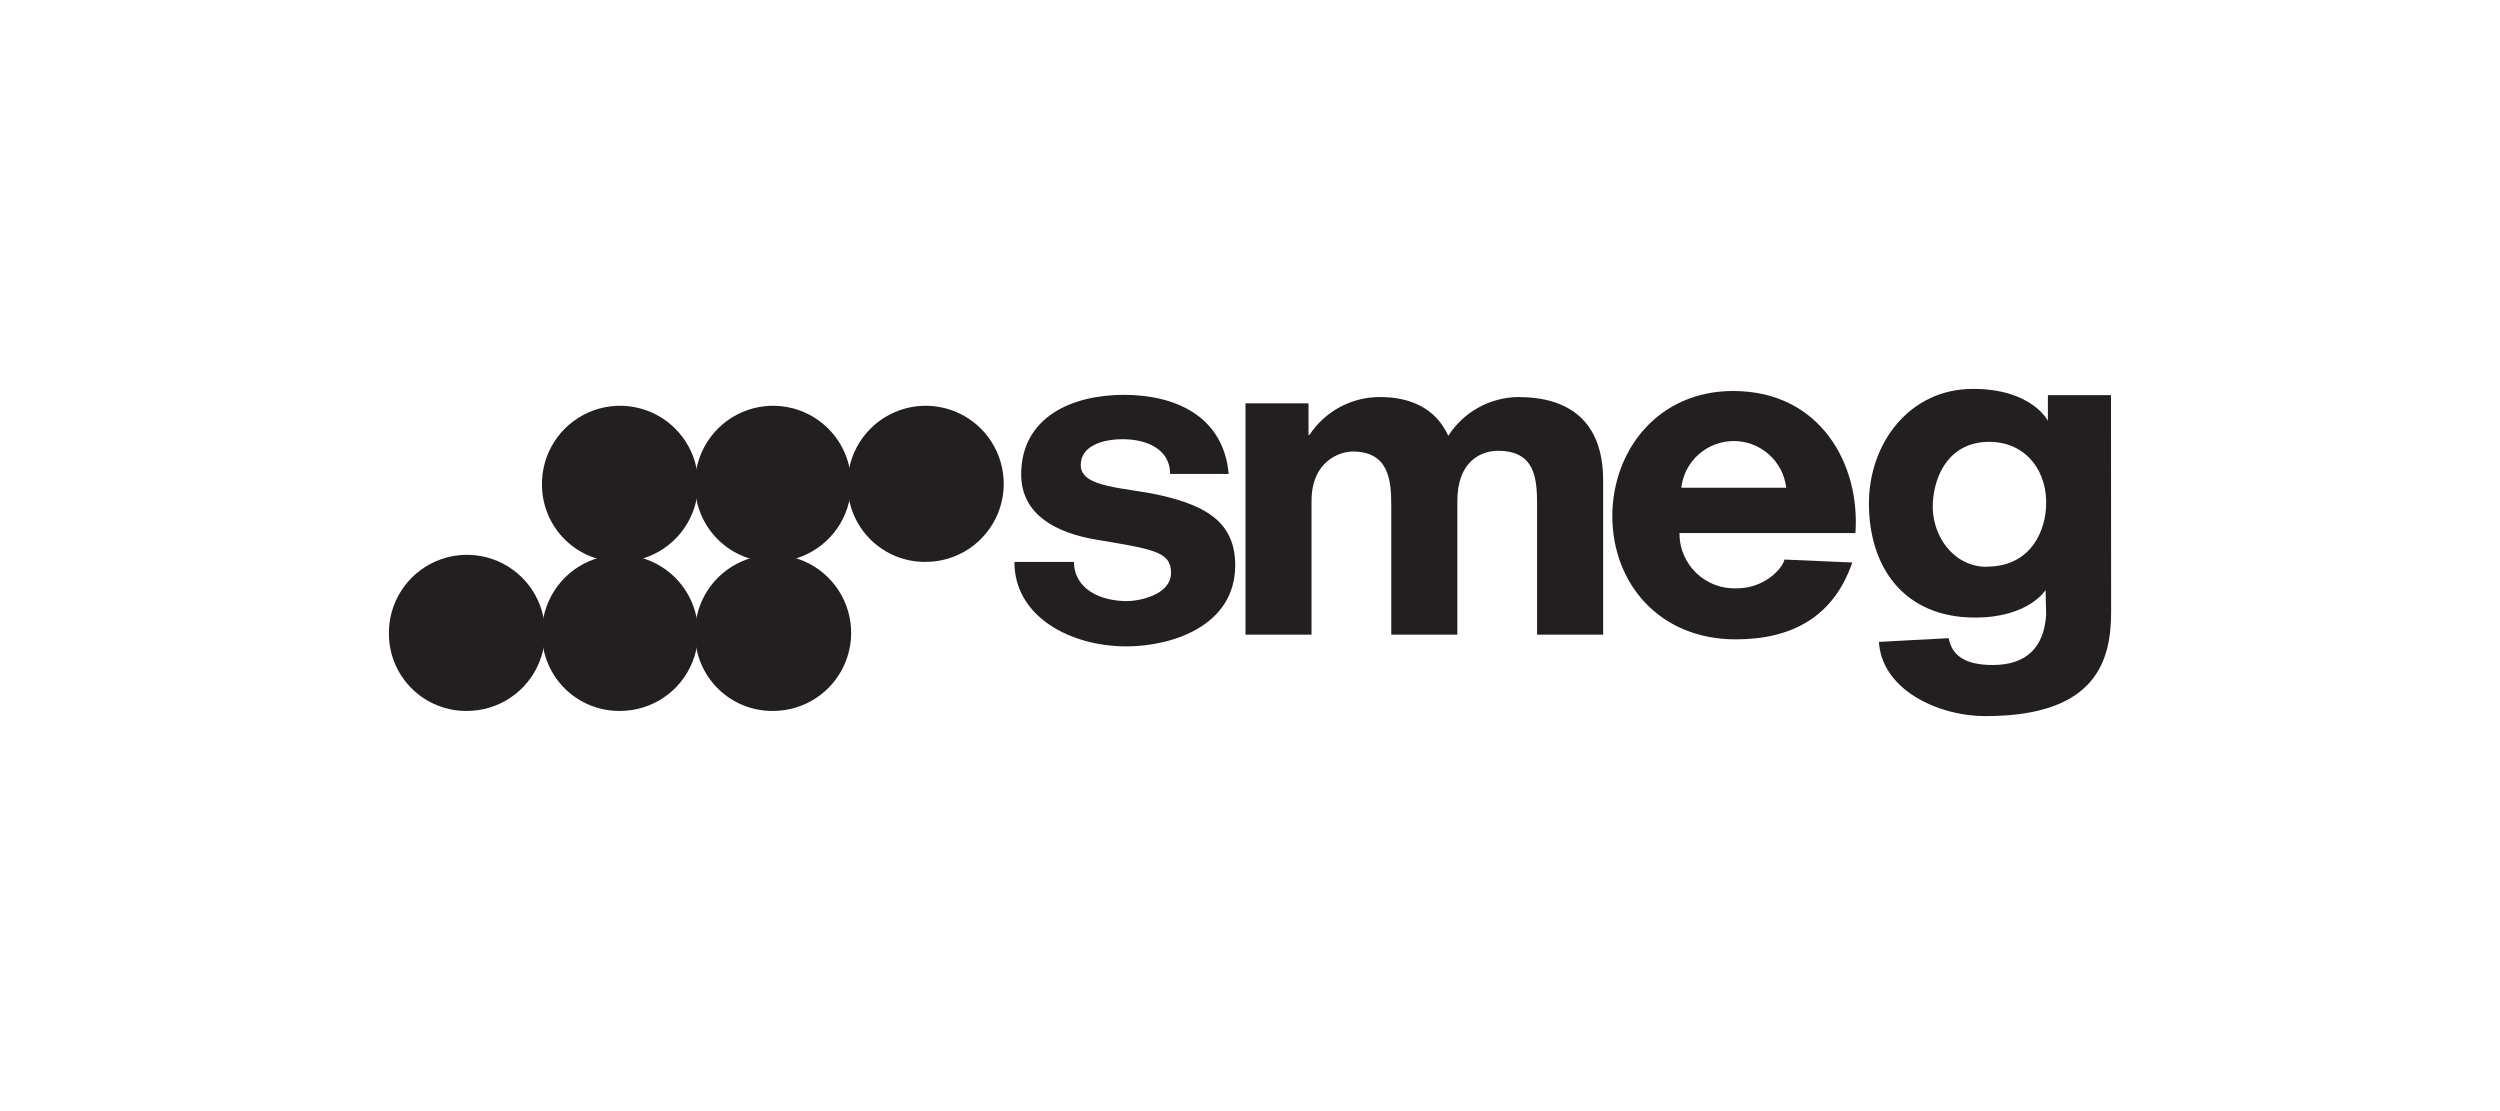 <svg width="270" height="120" viewBox="0 0 270 120" fill="none" xmlns="http://www.w3.org/2000/svg">
<path d="M109.555 60.691C109.555 66.651 115.678 69.81 121.651 69.81C126.463 69.81 133.403 67.669 133.403 61.041C133.403 56.365 130.16 54.647 125.62 53.557C121.593 52.604 116.722 52.753 116.722 50.23C116.722 48.187 118.998 47.435 121.262 47.435C123.804 47.435 126.372 48.479 126.372 51.183H132.696C132.151 44.996 127.001 42.642 121.378 42.642C115.853 42.642 110.288 44.99 110.288 51.242C110.288 55.671 114.225 57.578 118.343 58.272C124.55 59.316 126.47 59.569 126.47 61.859C126.47 64.291 122.935 64.92 121.729 64.92C118.94 64.92 116.034 63.707 115.983 60.691H109.555Z" fill="#231F20"/>
<path d="M214.582 61.217C210.911 61.217 208.55 57.753 208.745 54.29C208.939 51.047 210.69 47.72 214.841 47.72C218.881 47.72 221.236 51.021 220.97 54.854C220.749 57.967 218.92 61.197 214.569 61.197M227.987 42.675H221.171V45.45C221.171 45.45 219.472 42 213.083 42C206.196 42 201.844 47.895 201.844 54.374C201.844 61.236 205.599 66.697 213.31 66.697C219.102 66.697 220.924 63.726 220.924 63.726L220.983 66.385C220.756 69.927 218.855 71.82 215.211 71.82C212.519 71.82 210.826 70.977 210.457 68.921L202.927 69.323C203.199 74.356 209.101 77.339 214.471 77.339C226.567 77.339 228 71.139 228 66.094L227.987 42.675Z" fill="#231F20"/>
<path d="M134.512 68.545H141.646V54.115C141.646 49.776 144.726 48.764 146.088 48.764C149.979 48.764 150.258 51.826 150.258 54.601V68.545H157.392V54.128C157.392 49.776 159.987 48.687 161.783 48.687C165.869 48.687 166.005 51.787 166.005 54.608V68.545H173.139V51.89C173.139 45.366 169.319 42.882 163.982 42.882C162.471 42.896 160.988 43.286 159.666 44.018C158.345 44.749 157.227 45.799 156.413 47.072C155.058 44.05 152.243 42.882 149.084 42.882C147.566 42.869 146.069 43.237 144.73 43.952C143.391 44.666 142.252 45.706 141.419 46.974H141.321V43.563H134.512V68.545Z" fill="#231F20"/>
<path d="M181.577 52.675C181.74 51.286 182.407 50.005 183.452 49.076C184.497 48.147 185.847 47.633 187.245 47.633C188.644 47.633 189.993 48.147 191.038 49.076C192.083 50.005 192.75 51.286 192.913 52.675H181.577ZM200.385 57.572C200.923 50.081 196.539 42.227 187.187 42.227C178.996 42.227 174.131 48.712 174.131 55.743C174.131 62.929 179.145 69.051 187.459 69.051C193.432 69.051 198.011 66.69 200.047 60.749L192.719 60.432C192.531 61.359 190.611 63.538 187.589 63.538C186.784 63.576 185.98 63.45 185.225 63.166C184.471 62.883 183.783 62.449 183.202 61.891C182.621 61.332 182.16 60.661 181.847 59.919C181.534 59.176 181.376 58.377 181.382 57.572H200.385Z" fill="#231F20"/>
<path d="M75.066 68.558C75.024 66.882 75.484 65.232 76.385 63.819C77.285 62.405 78.587 61.292 80.124 60.622C81.66 59.952 83.362 59.755 85.011 60.057C86.659 60.358 88.181 61.145 89.381 62.315C90.581 63.486 91.405 64.987 91.747 66.628C92.09 68.269 91.936 69.975 91.304 71.527C90.672 73.08 89.592 74.409 88.202 75.345C86.811 76.281 85.173 76.781 83.497 76.782C81.289 76.806 79.162 75.954 77.582 74.412C76.001 72.871 75.096 70.766 75.066 68.558Z" fill="#231F20"/>
<path d="M58.534 68.558C58.493 66.882 58.952 65.232 59.853 63.819C60.754 62.405 62.056 61.292 63.592 60.622C65.129 59.952 66.83 59.755 68.479 60.057C70.128 60.358 71.65 61.145 72.85 62.315C74.05 63.486 74.873 64.987 75.216 66.628C75.558 68.269 75.404 69.975 74.772 71.527C74.141 73.08 73.061 74.409 71.67 75.345C70.279 76.281 68.641 76.781 66.965 76.782C64.758 76.806 62.63 75.954 61.05 74.412C59.47 72.871 58.565 70.766 58.534 68.558Z" fill="#231F20"/>
<path d="M42.003 68.558C41.961 66.882 42.42 65.232 43.322 63.819C44.222 62.405 45.524 61.292 47.061 60.622C48.597 59.952 50.299 59.755 51.948 60.057C53.596 60.358 55.118 61.145 56.318 62.315C57.518 63.486 58.342 64.987 58.684 66.628C59.027 68.269 58.873 69.975 58.241 71.527C57.609 73.08 56.529 74.409 55.139 75.345C53.748 76.281 52.11 76.781 50.434 76.782C48.226 76.806 46.099 75.954 44.519 74.412C42.938 72.871 42.033 70.766 42.003 68.558Z" fill="#231F20"/>
<path d="M75.066 52.461C75.024 50.785 75.484 49.135 76.385 47.722C77.285 46.308 78.587 45.196 80.124 44.525C81.66 43.855 83.362 43.658 85.011 43.96C86.659 44.261 88.181 45.048 89.381 46.218C90.581 47.389 91.405 48.89 91.747 50.531C92.09 52.172 91.936 53.878 91.304 55.43C90.672 56.983 89.592 58.312 88.202 59.248C86.811 60.184 85.173 60.684 83.497 60.685C81.289 60.709 79.162 59.857 77.582 58.315C76.001 56.774 75.096 54.669 75.066 52.461Z" fill="#231F20"/>
<path d="M58.534 52.461C58.493 50.785 58.952 49.135 59.853 47.722C60.754 46.308 62.056 45.196 63.592 44.525C65.129 43.855 66.83 43.658 68.479 43.96C70.128 44.261 71.65 45.048 72.85 46.218C74.05 47.389 74.873 48.89 75.216 50.531C75.558 52.172 75.404 53.878 74.772 55.43C74.141 56.983 73.061 58.312 71.67 59.248C70.279 60.184 68.641 60.684 66.965 60.685C64.758 60.709 62.63 59.857 61.05 58.315C59.47 56.774 58.565 54.669 58.534 52.461Z" fill="#231F20"/>
<path d="M91.545 52.461C91.504 50.785 91.963 49.135 92.864 47.722C93.765 46.308 95.067 45.196 96.603 44.525C98.14 43.855 99.841 43.658 101.49 43.96C103.139 44.261 104.661 45.048 105.861 46.218C107.061 47.389 107.885 48.89 108.227 50.531C108.57 52.172 108.415 53.878 107.784 55.43C107.152 56.983 106.072 58.312 104.681 59.248C103.291 60.184 101.653 60.684 99.976 60.685C97.769 60.709 95.641 59.857 94.061 58.315C92.481 56.774 91.576 54.669 91.545 52.461Z" fill="#231F20"/>
</svg>
